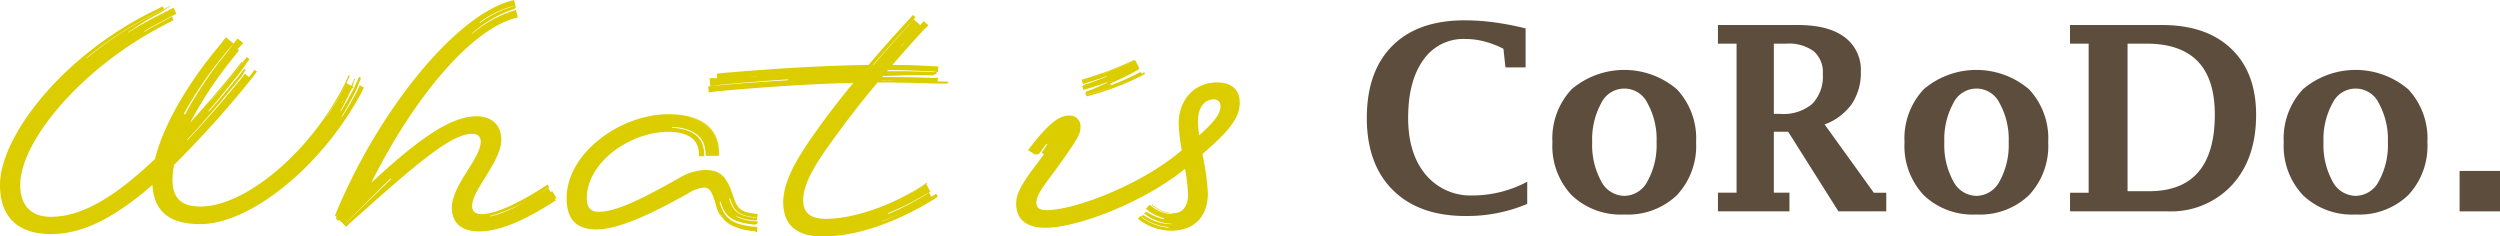 <svg xmlns="http://www.w3.org/2000/svg" width="391.867" height="37.05" viewBox="0 0 391.867 37.05"><g transform="translate(-257.438 -617.782)"><path d="M56.3-20.01l-.04-.022c.119-.2.251-.388.389-.575Q56.479-20.306,56.3-20.01Zm-19.77-4.541-.018-.015c.145-.2.3-.394.458-.583Q36.748-24.851,36.531-24.551ZM34.164-1.092c7.7,0,18.772-8.788,25.012-20.176.222-.4.419-.821.619-1.235l-.644-.345c-.2.415-.371.843-.589,1.248-.671,1.244-1.38,2.471-2.16,3.645L56.313-18c.779-1.175,1.4-2.448,2.068-3.693.394-.732.627-1.55.965-2.309l-.314-.167c-.335.76-.656,1.53-1.046,2.263-.562,1.058-1.146,2.106-1.791,3.114l-.091-.05c.644-1.008,1.084-2.135,1.644-3.193l.115-.245a1.031,1.031,0,0,0,.314-.3l-.169-.09a12.515,12.515,0,0,1,.409-1.2l-.087-.047c-.172.381-.341.763-.521,1.139l-.763-.41c-.1.206-.188.418-.292.62a43.146,43.146,0,0,1-2.678,4.514l-.036-.02a43.058,43.058,0,0,0,2.7-4.5q.452-.878.851-1.782l-.171-.091c-.266.6-.539,1.2-.839,1.787C51.22-12.22,41.184-3.848,34.164-3.848c-3.38,0-4.368-1.716-4.368-4.212a11.549,11.549,0,0,1,.261-2.33,163.4,163.4,0,0,0,11.491-12.7c.523-.631,1-1.276,1.481-1.9l-.366-.288c-.29.374-.575.759-.871,1.143l-.647-.527c-.193.246-.367.512-.569.758-3.082,3.74-5.862,6.945-8.422,9.65l-.058-.065c2.556-2.7,5.273-5.963,8.347-9.7.319-.387.535-.849.836-1.232l-.231-.186c-.3.382-.574.794-.891,1.179-1.632,1.985-3.162,3.836-4.642,5.521l-.087-.086C36.9-20.5,38.371-22.4,40-24.38c.69-.839,1.238-1.752,1.866-2.563l-.43-.33c-.624.8-1.252,1.645-1.935,2.478-1.28,1.56-2.5,3.031-3.687,4.4l-.027-.025c1.184-1.373,2.42-2.831,3.7-4.391.445-.543.871-1.085,1.288-1.618l-.131-.1c-.417.532-.835,1.078-1.279,1.62-2.445,2.983-4.708,5.617-6.815,7.932A61.2,61.2,0,0,1,39.208-27.04c.343-.427.672-.866,1.014-1.292l-.232-.186c.306-.314.61-.629.889-.962L40-30.174c-.628.745-1.18,1.557-1.8,2.316a61.749,61.749,0,0,0-6.451,9.6l-.178-.144a62.154,62.154,0,0,1,6.545-9.524c.409-.5.839-.984,1.248-1.483l-1.191-.951c-.409.493-.794,1.008-1.2,1.5-4.795,5.729-8.655,12.358-9.913,17.542-6.926,6.6-11.944,9.082-16.347,9.082C7.644-2.236,5.928-4,5.928-7.228c0-6.864,9.568-18.3,22.36-24.96.561-.292,1.114-.6,1.676-.881l-.258-.55c-.566.283-1.112.609-1.678.9-.908.465-1.789.973-2.66,1.482l-.041-.079c.873-.509,1.754-1.016,2.663-1.48.811-.414,1.6-.866,2.413-1.257L29.966-35c-.822.388-1.62.838-2.443,1.246-1.629.809-3.193,1.707-4.7,2.646l-.032-.058c1.505-.939,2.989-1.994,4.624-2.8.733-.362,1.367-.922,2.1-1.27l-.031-.067c-.732.348-1.441.752-2.177,1.113a56.112,56.112,0,0,0-10.979,7.116l-.037-.064a56.2,56.2,0,0,1,11-7.082c.393-.192.782-.391,1.171-.585l-.2-.425c-.391.194-.774.408-1.169.6C12.48-27.56,2.756-14.768,2.756-7.228c0,5.408,3.224,7.7,7.956,7.7,4.373,0,9.222-1.868,15.937-7.707.243,3.833,2.268,6.147,7.515,6.147Zm48.765-1.59-.007-.01.643-.277q-.323.151-.635.287ZM77.9.052c3.068,0,6.864-1.612,11.544-4.576.15-.095.295-.193.44-.29l-.169-.269A.611.611,0,0,0,90-5.165l-.685-1.1-.246.165-.4-.643c-.152.1-.3.216-.453.316-3.494,2.238-6.449,3.678-8.622,4.126l-.035-.06a28.452,28.452,0,0,0,8.638-4.1c.22-.141.445-.268.658-.409l-.263-.421q-.321.213-.655.427c-4.212,2.7-7.644,4.212-9.724,4.212-1.04,0-1.456-.572-1.456-1.248,0-2.6,4.576-6.968,4.576-10.452,0-2.288-1.56-3.64-3.848-3.64-3.7,0-8.377,2.83-16.535,10.432C67.374-20.5,76.476-31.661,83.72-33.436c.071-.017.141-.04.212-.059l-.3-1.171c-.07.019-.135.059-.2.076a18.164,18.164,0,0,0-6.661,3.671L76.755-31a18.729,18.729,0,0,1,6.619-3.821c.094-.023.142-.229.237-.254l-.069-.272c-.095.024-.179.083-.273.107a16.669,16.669,0,0,0-5.31,2.635l-.026-.129A16.515,16.515,0,0,1,83.254-35.3c.1-.024.2-.023.3-.049l-.22-.867c-.1.025-.193.054-.29.078C74.36-33.956,62.3-19.292,55.432-2.86c-.06.143-.109.29-.163.436l.227.213c.068-.146.124-.3.2-.446l.026.021c-.113.218-.213.442-.316.664l.378.394.119-.19.818.783c.159-.164.306-.341.47-.5,2.54-2.544,4.752-4.794,6.741-6.733l.15.051q-3.017,2.891-6.866,6.7c-.171.171-.348.333-.513.5l.3.288c.186-.171.373-.345.565-.517,10.556-9.464,15.912-14.04,19.188-14.04.936,0,1.352.468,1.352,1.248,0,2.6-4.524,6.812-4.524,10.3,0,2.236,1.3,3.744,4.316,3.744ZM121.471-.67c-.144-.01-.294.017-.447,0-3.666-.34-4.785-1.472-5.491-3.868l.159-.059c.7,2.358,1.917,3.263,5.372,3.59.149.014.308-.2.444-.192l.014-.317c-.127-.009-.261,0-.4-.011a7.191,7.191,0,0,1-2.927-.74l.06-.071a7.254,7.254,0,0,0,2.883.675c.09.009.185-.057.27-.05l.025-.392c-.079-.006-.162.02-.245.011-2.774-.284-3.5-.974-4.145-3.007l.135-.05c.644,2,1.283,2.711,4.018,2.993.095.009.185.048.276.055l.033-.583c-.08-.006-.161-.012-.245-.021-2.392-.26-2.912-.78-3.536-2.652-1.092-3.38-2.132-4.212-4.524-4.212a8.388,8.388,0,0,0-3.8,1.144c-6.4,3.64-10.192,5.408-12.844,5.408-1.352,0-1.82-.832-1.82-2.132,0-5.668,6.864-10.4,12.74-10.4,2.86,0,4.888.988,4.836,3.64,0,.065,0,.129,0,.192l.861-.008c0-.065-.044-.131-.043-.2.049-2.9-2.038-4.119-5.07-4.258l.127-.139c3.071.17,5.22,1.421,5.171,4.393,0,.05.1.1.1.149l1.864-.021c0-.053-.007-.106-.006-.16a5.444,5.444,0,0,0-4.462-5.787l.025-.017a5.453,5.453,0,0,1,4.448,5.8c0,.049-.005.1-.005.147l.162,0c0-.049,0-.1,0-.148.052-4.368-3.016-6.344-8.008-6.344C100-18.3,91.572-12.22,91.572-5.148c0,3.328,1.56,4.888,4.628,4.888,3.12,0,7.488-1.768,14.56-5.72a4.907,4.907,0,0,1,2.288-.832c.936,0,1.248.52,1.872,2.5a4.808,4.808,0,0,0,3.048,3.651,9.624,9.624,0,0,0,2.978.67c.169.015.322.189.487.2Zm-5.808-2.02.027-.017a4.913,4.913,0,0,0,.784,1.047,4.171,4.171,0,0,1-.811-1.03Zm25.393,1.15-.03-.041c.834-.31,1.675-.638,2.514-.988Q142.307-2.007,141.056-1.54Zm.931-1.135-.084-.114a41.7,41.7,0,0,0,6-3.007c.136-.083.278-.156.417-.233-.109.069-.237.2-.386.288A42.136,42.136,0,0,1,141.987-2.674Zm-1.106-20.949v-.035c.735,0,1.459.018,2.211.047C142.34-23.619,141.616-23.623,140.881-23.623Zm-19.457-.628,0,.031c-.449.034-.9.057-1.354.074Q120.75-24.2,121.424-24.251Zm22.654-4.77-.038-.035a6.964,6.964,0,0,1,.581-.575Zm4.486,24.393c.405-.238.8-.5,1.189-.759l-.254-.479c-.252.168-.5.342-.756.509l-.383-.693c.076-.042.151-.086.224-.134l-.632-1.159c-.223.151-.442.308-.668.452-.522.331-1.05.657-1.589.961l-.016-.025c.54-.305,1.076-.618,1.6-.95.273-.174.545-.349.813-.532l-.067-.124c-.268.184-.538.367-.811.541-4.888,3.12-10.712,5.1-15.028,5.1-2.392,0-3.536-.936-3.536-2.912,0-3.38,3.38-7.7,5.876-11.128,1.6-2.2,3.668-4.795,5.782-7.331h.562c2.34,0,4.576.052,7.956.156.9.028,1.727.017,2.492.028l.017-.327c-.5-.009-1.036-.006-1.6-.012l.032-.583c-.288-.006-.587.036-.891.024-3.318-.135-5.551-.129-7.86-.129l.147-.174c2.263-.017,4.487-.238,7.736-.092.215.01.44-.257.646-.251l.017-.294c-.206-.007-.419.04-.632.029-2.954-.151-5.062-.146-7.131-.142l.163-.191c2.021.017,4.094.087,6.973.237.294.016.577.066.855.075l.047-.866c-.277-.012-.562-.018-.854-.036-2.569-.158-4.507-.2-6.339-.2,1.491-1.732,2.927-3.348,4.155-4.683.256-.279.517-.575.789-.877a7.366,7.366,0,0,0,.7-.653l-.734-.645c-.191.209-.374.418-.554.622l-1.012-.9c-.3.33-.558.67-.836.969-1.57,1.689-3.5,3.867-5.454,6.165h-.1c1.982-2.309,3.939-4.491,5.521-6.192.369-.4.756-.822,1.159-1.269l-.426-.375c-.4.446-.771.885-1.139,1.28-1.663,1.784-3.74,4.115-5.831,6.564-7.03.082-15.082.577-23.133,1.288-.212.019-.423.048-.635.073l.067.721a7.938,7.938,0,0,0-1.2,0l.112,1.24c.608-.072,1.212-.19,1.823-.244,3.488-.309,6.961-.609,10.349-.821l.014.131c-3.388.211-6.868.447-10.356.756-.72.064-1.439.132-2.155.217l.084.936c.717-.085,1.435-.186,2.156-.25,7.121-.632,14.174-1.094,20.521-1.245-1.6,1.931-3.109,3.836-4.349,5.509-2.912,4.056-6.656,8.944-6.656,13.208,0,3.692,2.288,5.356,6.136,5.356,5.72,0,11.6-2.34,16.9-5.46Zm41.964-12.584c0-2.288,1.144-3.432,2.5-3.432a1.023,1.023,0,0,1,1.04,1.092c0,1.222-1.108,2.55-3.342,4.546A16.182,16.182,0,0,1,190.528-17.212ZM186.316-.052c3.172,0,5.772-1.768,5.772-5.928a38.892,38.892,0,0,0-.861-6.086c4.032-3.5,5.853-5.57,5.853-8.058,0-2.236-1.508-3.172-3.536-3.172-3.536,0-6.032,2.652-6.032,6.5A27.019,27.019,0,0,0,188-12.668l-.535.448c-6.136,5.044-16.276,8.944-20.7,8.944-.988,0-1.56-.312-1.56-1.2,0-1.508,1.976-3.588,3.744-6.136,2.86-4,3.172-4.732,3.172-5.668a1.683,1.683,0,0,0-1.872-1.82c-1.612,0-3.432,1.56-6.344,5.408L165-11.96c.208-.156.416,0,.624-.156l1.144-1.56.156.052-.884,1.352.364.208c-.052.1-.572.78-.624.884-3.016,3.848-3.744,5.408-3.744,6.864,0,2.548,1.664,3.8,4.628,3.8,4.776,0,15.162-3.823,21.844-9.237a26.774,26.774,0,0,1,.464,4.089c0,1.664-.78,2.86-2.288,2.86a5.028,5.028,0,0,1-3.276-1.3l-.052-.052-.1.1c.052,0,.052,0,.1.052a4.978,4.978,0,0,0,3.172,1.248v.1A5.251,5.251,0,0,1,183.248-3.9a1.088,1.088,0,0,0-.312-.208l-.572.624c.1.1.26.156.364.26a6.91,6.91,0,0,0,2.5,1.2l-.052.156a8.948,8.948,0,0,1-2.652-1.092c-.052-.052-.208.052-.26.052l-.208.208c.052,0,.156.052.208.052a7.189,7.189,0,0,0,4.212,1.508v.052A7.471,7.471,0,0,1,182.1-2.444c-.052-.052-.208,0-.312-.052l-.152.253a.4.4,0,0,0-.16-.1l-.364.416c.1.1.26.156.364.26a8.425,8.425,0,0,0,4.836,1.612ZM185.9-.52a8.347,8.347,0,0,1-4.108-1.56c-.054-.054-.094-.108-.142-.154a.4.4,0,0,1,.194.1,8.265,8.265,0,0,0,4.108,1.508ZM173.188-21.436l0-.012c.6-.171,1.181-.335,1.74-.5C174.367-21.776,173.791-21.607,173.188-21.436Zm.076.272a42.155,42.155,0,0,0,8.528-3.224c.152-.079.3-.166.447-.249l-.134-.256c-.137.077-.272.159-.412.233l-.177-.346c-.01.005.013.076,0,.081a37.386,37.386,0,0,1-4.6,2.058l-.139-.264a38.635,38.635,0,0,0,4.516-2.234c.034-.017-.059-.281-.025-.3l-.57-1.11c-.033.017-.062.041-.095.057a45.415,45.415,0,0,1-5.074,2.1l-.013-.024a45.668,45.668,0,0,0,5.08-2.088c.006,0,.014,0,.019,0l-.056-.11-.016.008a52.731,52.731,0,0,1-8.112,3.068l-.132.04.217.685c.045-.014.083-.047.127-.06,1.246-.366,2.419-.763,3.55-1.165l.027.08c-1.13.4-2.272.886-3.524,1.252-.113.033-.191.175-.3.209l.192.617c.113-.034.219-.094.334-.127,1.2-.344,2.3-.716,3.364-1.085l.034.1c-1.061.368-2.081.987-3.287,1.332-.081.023-.075.321-.155.346l.066.21c.081-.024.159-.058.241-.082.935-.265,1.808-.528,2.64-.8.468-.143.924-.287,1.371-.436-1.237.441-2.546.842-4.006,1.255-.068.019-.137.032-.2.052l.077.243C173.129-21.123,173.2-21.145,173.264-21.164Z" transform="translate(254.682 654)" fill="#dbcd00"/><path d="M132.153,70a24.294,24.294,0,0,1-9.631,1.894q-7.322,0-11.416-4.056t-4.095-11.317q0-7.3,4-11.3t11.316-4a35.623,35.623,0,0,1,4.639.316,44.772,44.772,0,0,1,4.934.95v6.114h-3.157l-.317-2.919a14.279,14.279,0,0,0-3.005-1.155,12.155,12.155,0,0,0-3.025-.384,7.615,7.615,0,0,0-6.533,3.295q-2.374,3.295-2.374,9.078,0,5.6,2.739,8.878a9.158,9.158,0,0,0,7.412,3.278,18.263,18.263,0,0,0,8.517-2.152Z" transform="translate(364.671 579.747)" fill="#5c4d3c"/><path d="M151.795,72.838a11.124,11.124,0,0,1-8.26-3.029,11.258,11.258,0,0,1-3.01-8.3,11.254,11.254,0,0,1,3.01-8.3,12.741,12.741,0,0,1,16.5,0,11.25,11.25,0,0,1,3.009,8.3,11.254,11.254,0,0,1-3.009,8.3,11.1,11.1,0,0,1-8.238,3.029m.009-2.92a4.157,4.157,0,0,0,3.643-2.33,11.7,11.7,0,0,0,1.4-6.077,11.7,11.7,0,0,0-1.4-6.079,4.024,4.024,0,0,0-7.3,0,11.765,11.765,0,0,0-1.389,6.079,11.758,11.758,0,0,0,1.389,6.077,4.149,4.149,0,0,0,3.654,2.33" transform="translate(360.251 578.565)" fill="#5c4d3c"/><path d="M179.172,58.8v9.55h2.447v2.92H170.41v-2.92h2.92V44.989h-2.92V42.07H183q4.715,0,7.261,1.9a6.362,6.362,0,0,1,2.548,5.416,8.762,8.762,0,0,1-1.415,5.053,9.063,9.063,0,0,1-4.263,3.216l7.71,10.7h1.954v2.92h-7.5L181.421,58.8Zm0-2.8H180.2a7.032,7.032,0,0,0,4.993-1.569,6.191,6.191,0,0,0,1.657-4.708,4.34,4.34,0,0,0-1.432-3.551,6.6,6.6,0,0,0-4.291-1.184h-1.953Z" transform="translate(356.31 579.635)" fill="#5c4d3c"/><path d="M215.367,72.838a11.121,11.121,0,0,1-8.258-3.029,11.258,11.258,0,0,1-3.01-8.3,11.254,11.254,0,0,1,3.01-8.3,12.739,12.739,0,0,1,16.5,0,11.244,11.244,0,0,1,3.011,8.3,11.248,11.248,0,0,1-3.011,8.3,11.091,11.091,0,0,1-8.238,3.029m.01-2.92a4.157,4.157,0,0,0,3.644-2.33,11.7,11.7,0,0,0,1.4-6.077,11.712,11.712,0,0,0-1.4-6.079,4.024,4.024,0,0,0-7.3,0,11.774,11.774,0,0,0-1.387,6.079,11.768,11.768,0,0,0,1.387,6.077,4.15,4.15,0,0,0,3.654,2.33" transform="translate(351.867 578.565)" fill="#5c4d3c"/><path d="M233.983,71.274v-2.92H236.9V44.989h-2.921V42.07h14.426q6.947,0,10.845,3.717t3.9,10.351q0,6.89-3.781,11.012a13.021,13.021,0,0,1-10.093,4.124ZM243,68.117h3.366q5.155,0,7.733-3.009t2.577-9.009q0-5.566-2.676-8.337t-8.028-2.773H243Z" transform="translate(347.926 579.635)" fill="#5c4d3c"/><path d="M283.838,72.838a11.126,11.126,0,0,1-8.26-3.029,11.261,11.261,0,0,1-3.009-8.3,11.257,11.257,0,0,1,3.009-8.3,12.741,12.741,0,0,1,16.5,0,11.255,11.255,0,0,1,3.011,8.3,11.258,11.258,0,0,1-3.011,8.3,11.1,11.1,0,0,1-8.238,3.029m.009-2.92a4.155,4.155,0,0,0,3.643-2.33,11.687,11.687,0,0,0,1.4-6.077,11.694,11.694,0,0,0-1.4-6.079,4.024,4.024,0,0,0-7.3,0,11.765,11.765,0,0,0-1.389,6.079,11.758,11.758,0,0,0,1.389,6.077,4.15,4.15,0,0,0,3.654,2.33" transform="translate(342.837 578.565)" fill="#5c4d3c"/><rect width="6.333" height="6.336" transform="translate(642.972 644.575)" fill="#5c4d3c"/></g></svg>